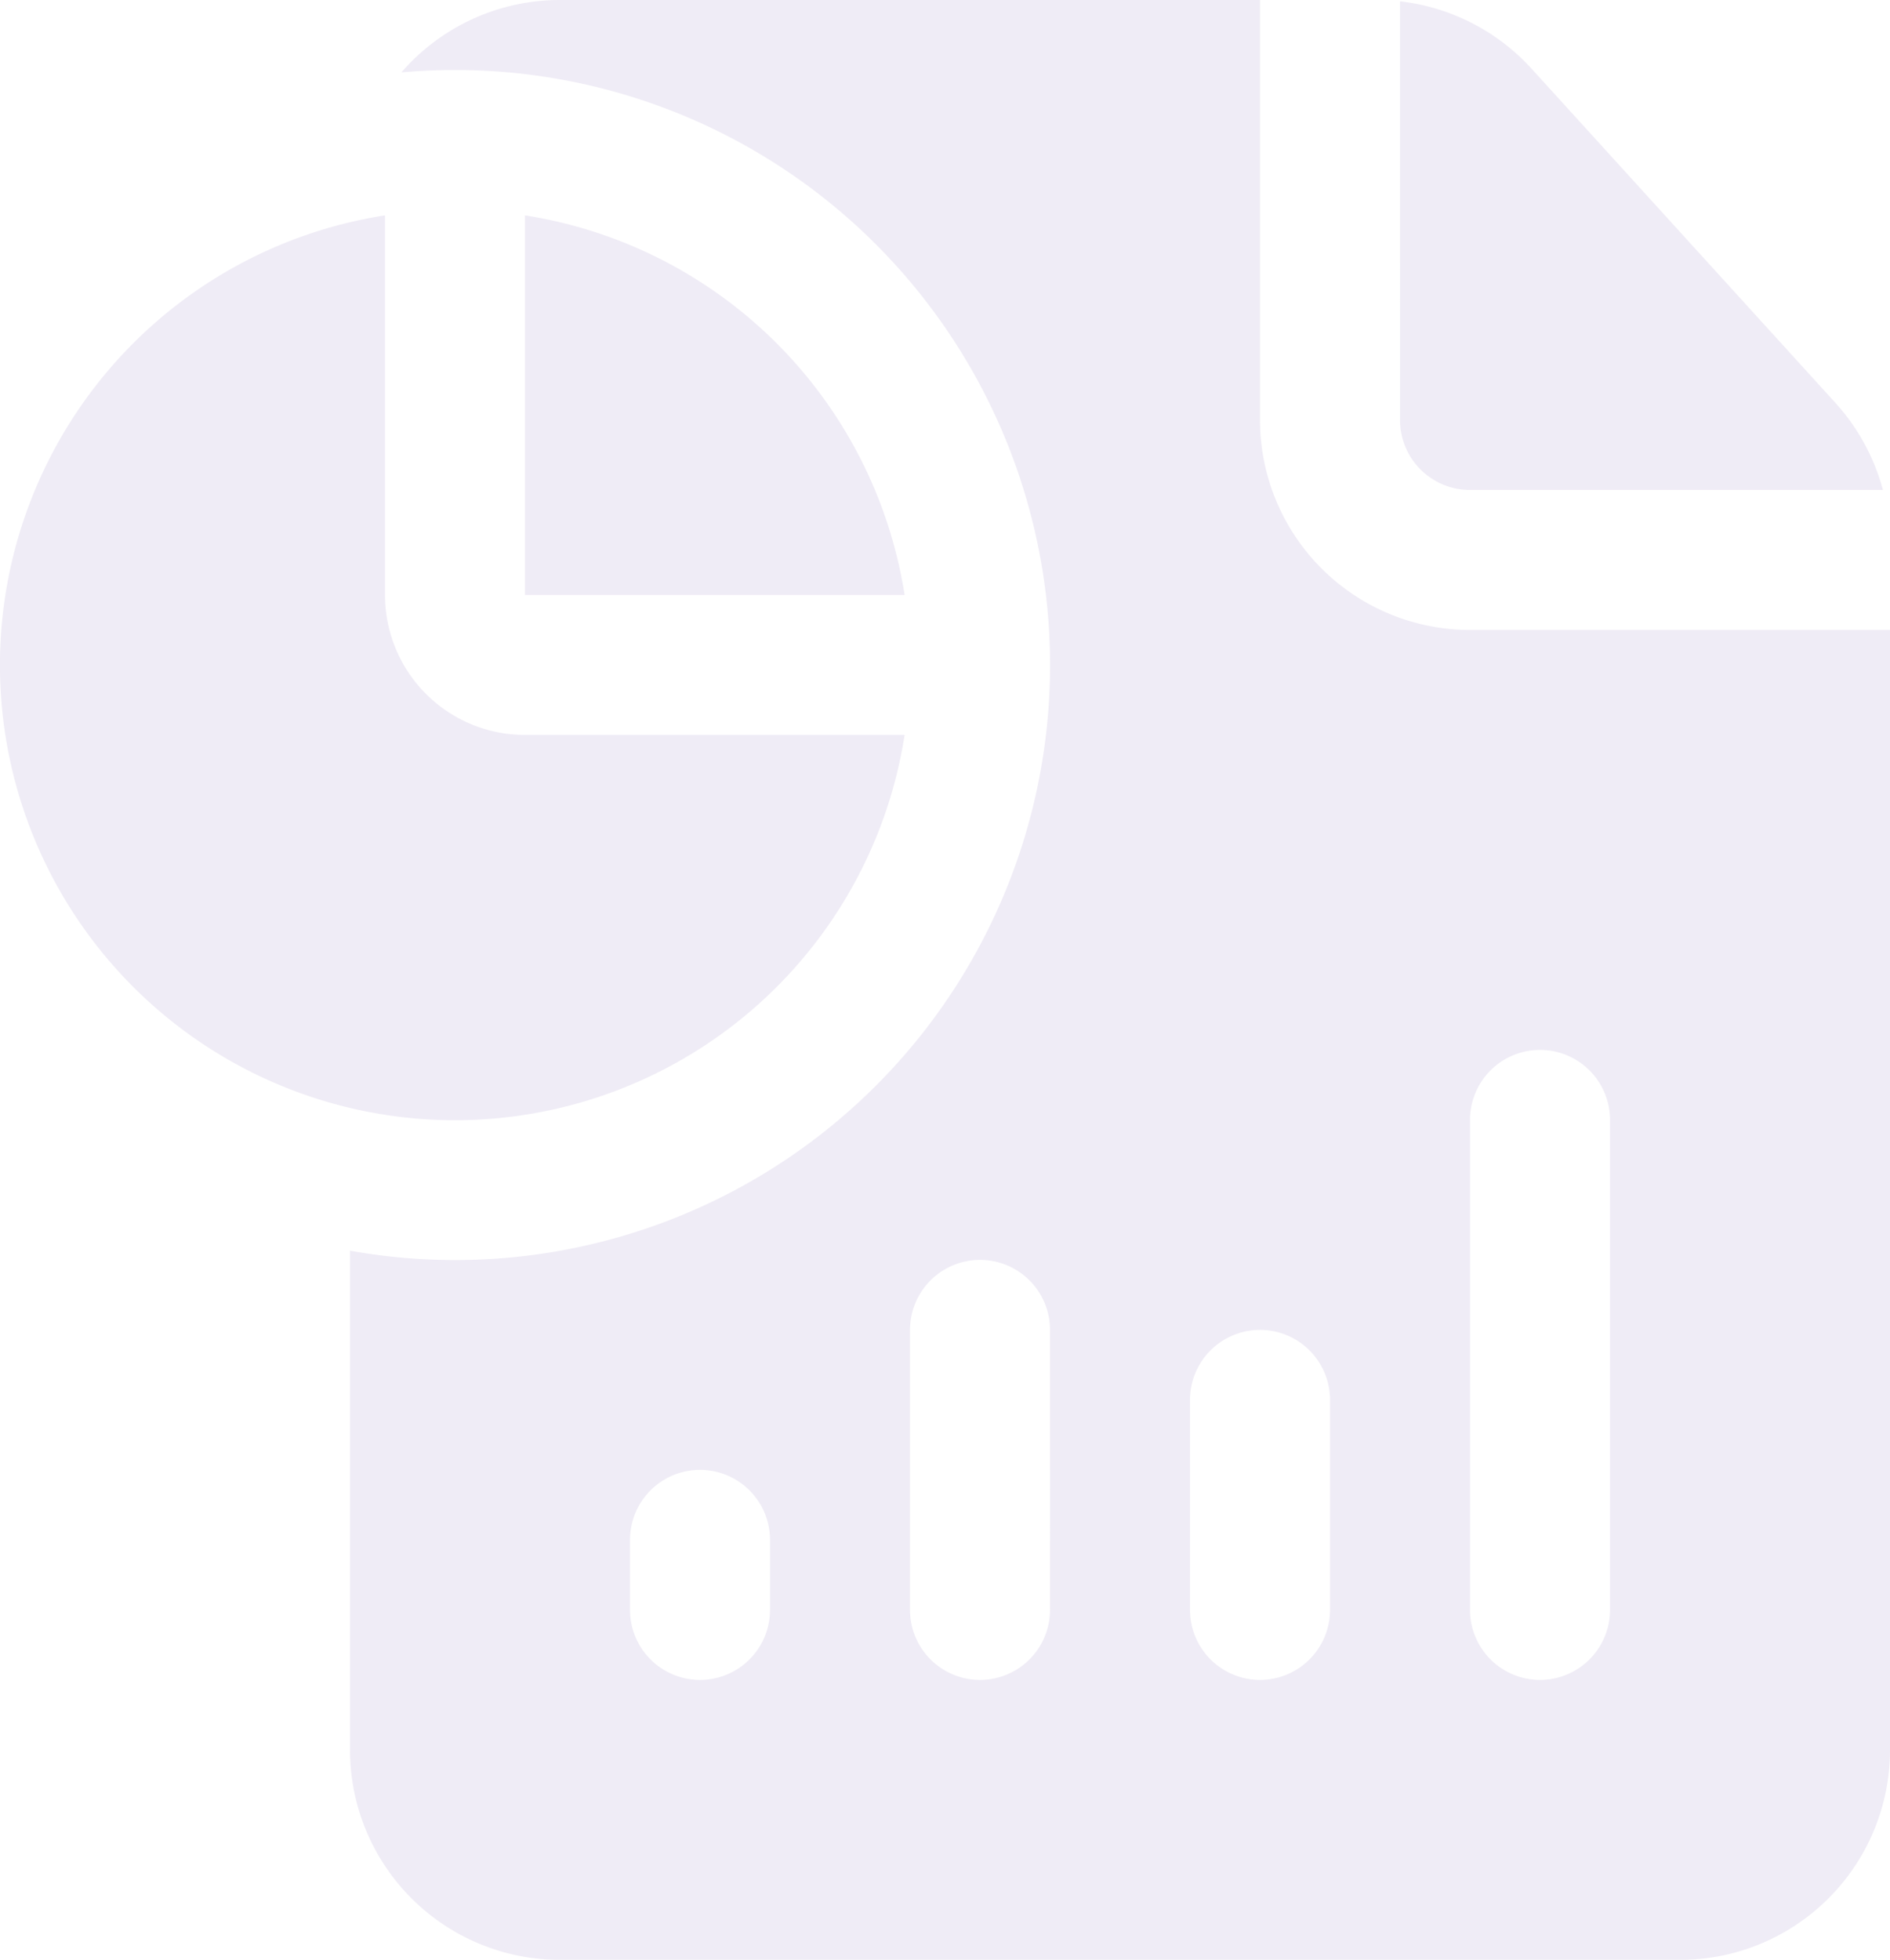 <svg xmlns="http://www.w3.org/2000/svg" width="173.623" height="180" viewBox="0 0 173.623 180">
  <g id="report" opacity="0.22">
    <g id="Group_6" data-name="Group 6">
      <path id="Path_7" data-name="Path 7" d="M394.833,155.857V258.714A19.291,19.291,0,0,1,375.541,278H272.653a19.291,19.291,0,0,1-19.292-19.286V212.866a54.649,54.649,0,1,0,9.646-108.437c-1.663,0-3.307.077-4.924.219A19.259,19.259,0,0,1,272.653,98h64.305v38.571a19.291,19.291,0,0,0,19.291,19.286Zm-102.888,90v-6.429a6.43,6.43,0,0,0-12.861,0v6.429a6.43,6.43,0,0,0,12.861,0Zm25.722,0V220.143a6.43,6.43,0,0,0-12.861,0v25.714a6.43,6.43,0,0,0,12.861,0Zm25.722,0V226.571a6.43,6.43,0,0,0-12.861,0v19.286a6.43,6.43,0,0,0,12.861,0Zm25.722,0v-45a6.43,6.43,0,0,0-12.861,0v45a6.43,6.43,0,0,0,12.861,0ZM349.819,98.122a19.3,19.3,0,0,1,12.089,6.191L389.817,135a19.36,19.36,0,0,1,4.364,8H356.25a6.43,6.43,0,0,1-6.43-6.429ZM304.31,165.5a41.8,41.8,0,1,1-47.733-47.719v34.862A12.858,12.858,0,0,0,269.438,165.5Zm-34.872-47.719a41.841,41.841,0,0,1,34.872,34.862H269.438Z" transform="translate(-221.209 -98)" fill="#b7a8d4" fill-rule="evenodd"/>
    </g>
  </g>
</svg>
